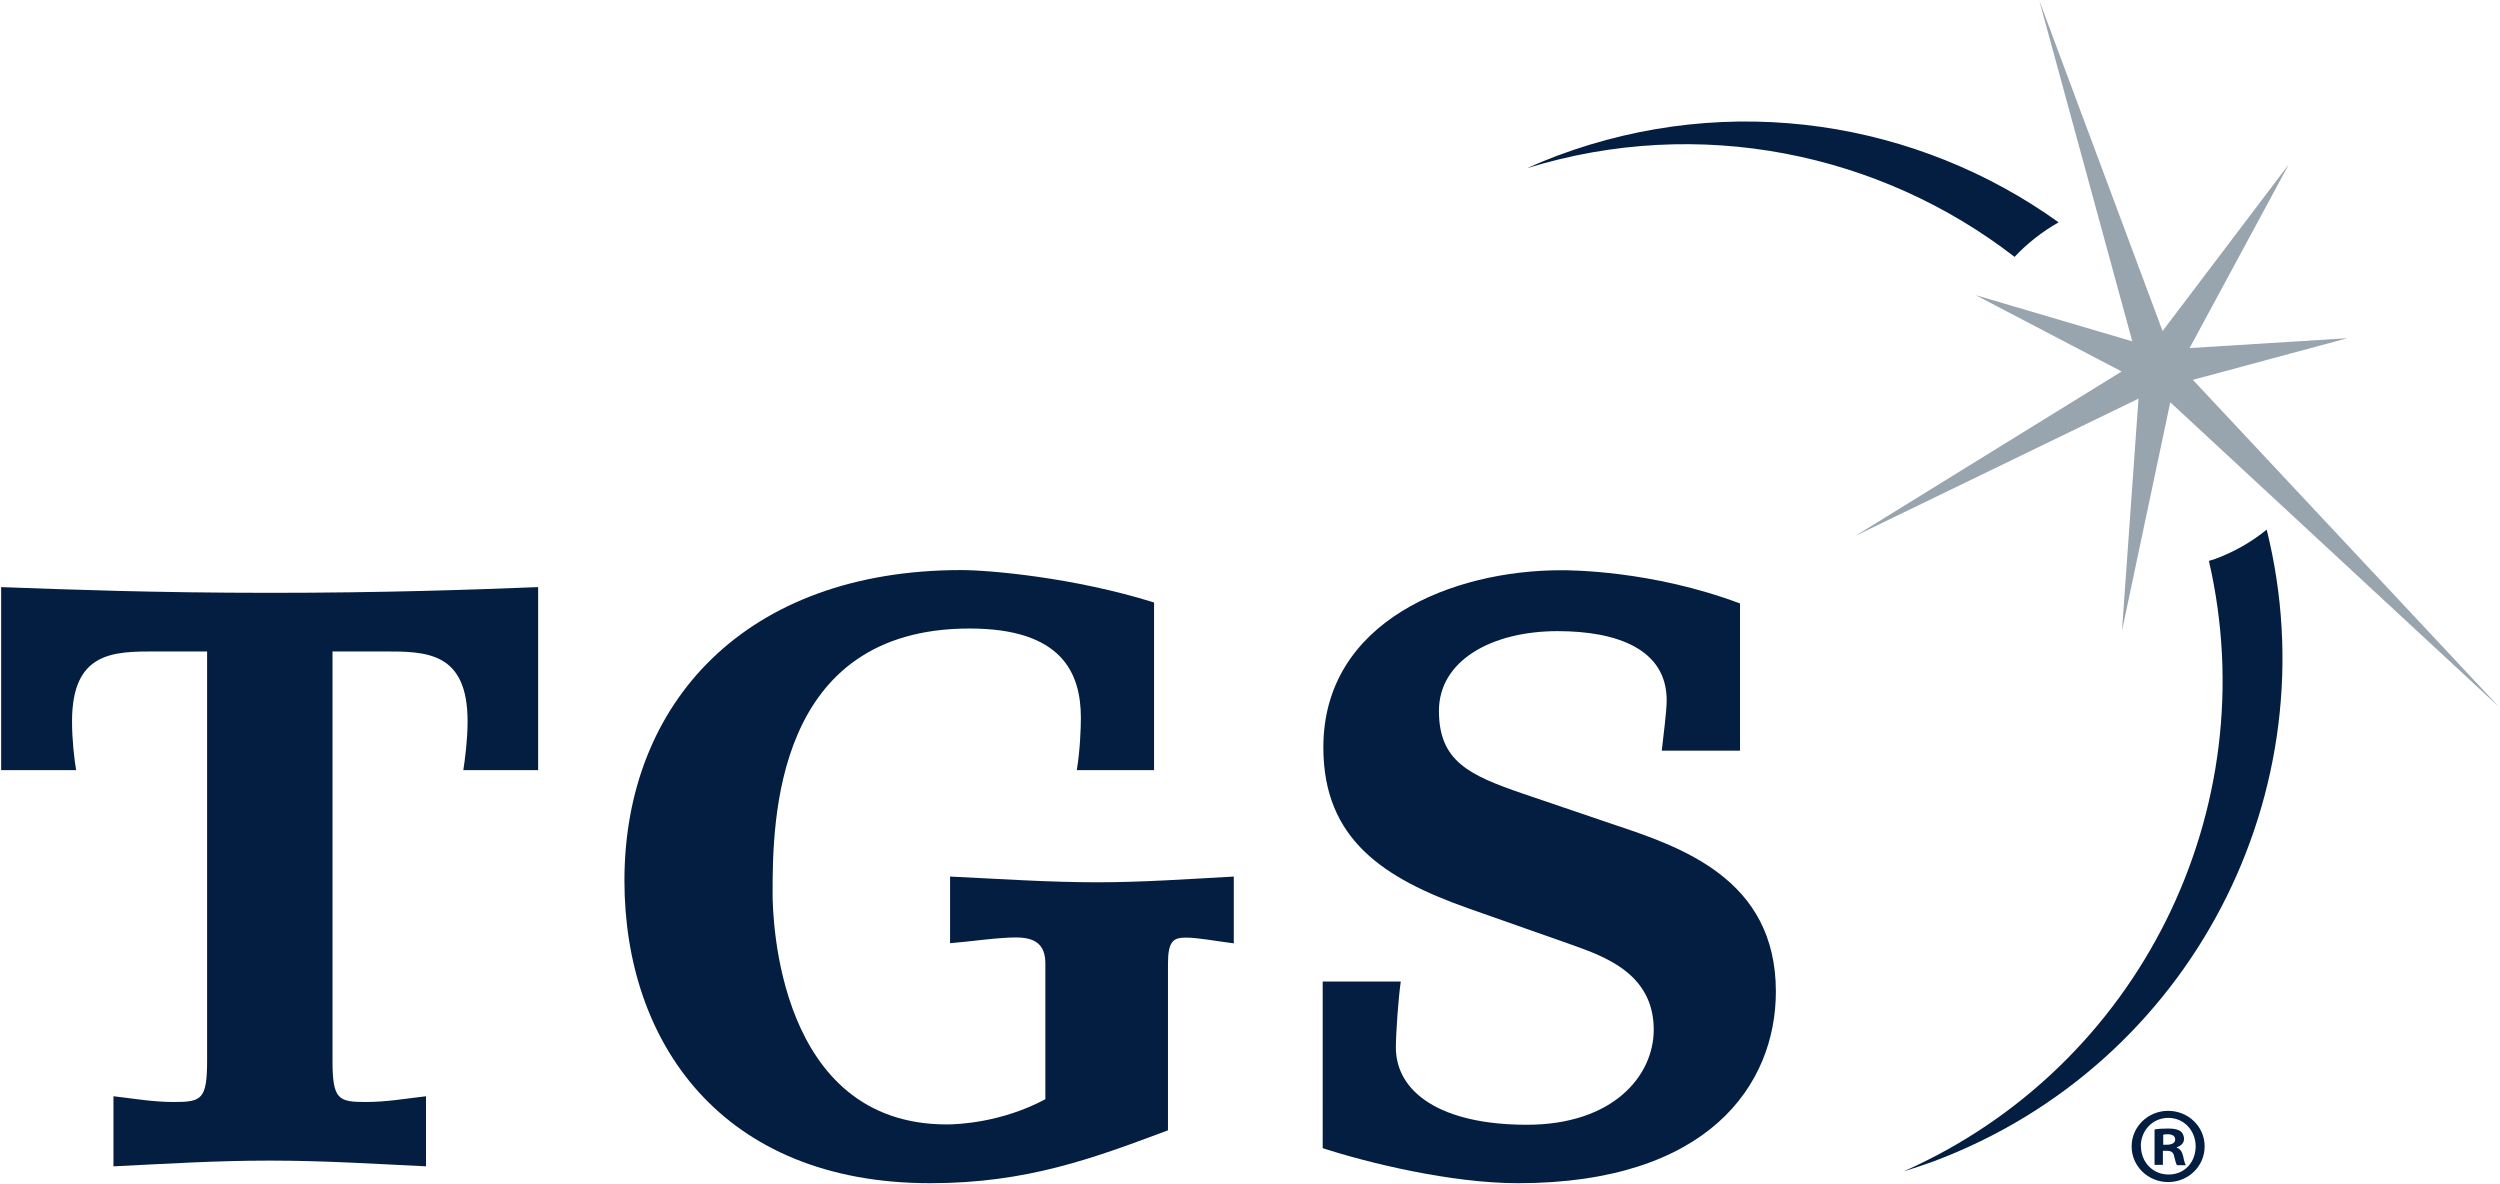 <svg version="1.2" xmlns="http://www.w3.org/2000/svg" viewBox="0 0 1527 723" width="1527" height="723">
	<title>tgs-logo-2023-svg</title>
	<style>
		.s0 { fill: #041e42 } 
		.s1 { fill: #98a4ae } 
	</style>
	<g id="TGS_Logo_Corporate">
		<g id="TGS_Logo_Corporate-2">
			<path id="Layer" class="s0" d="m1384.5 323.5c-9.1 7.4-19.6 13.5-31.2 17.8-1.4 0.5-2.7 0.9-4.1 1.3 35 151.6-42.2 309-186.5 372.9 6.2-1.9 12.4-4 18.5-6.2 157.6-59.2 242.9-226.3 203.3-385.8zm-127.1-187.7c-85.9-61.6-200-80.5-306.5-40.6-6.1 2.3-12.1 4.8-18.1 7.5 105.1-32.5 215.6-9.3 297.7 54.2 7.7-8.2 16.7-15.3 26.9-21.1z"/>
			<path id="Layer" class="s1" d="m1302.4 208.5l-56.8-208.2 75.3 201.9 77.1-101.8-60.6 112.2 96.3-6-94.3 25.4 186.9 199.7-200.7-186-29.5 139.6 10.1-141.8-172.9 83.8 162.6-100.4-89.1-46.6 95.6 28.2z"/>
			<path id="Layer" class="s0" d="m69.4 669.6c12.4 1.4 23.8 3.5 36.8 3.5 16.9 0 20.3-1.5 20.3-25.4v-249.8h-31.3c-25.8 0-51.2 0-51.2 42.7 0 11.4 1.4 23.3 2.5 29.8h-45.8v-111.8c40.3 1.5 94.4 3.5 164 3.5 69.6 0 123.7-1.9 164-3.5v111.8h-45.7c1-6.5 2.6-18.4 2.6-29.8 0-42.7-25.4-42.7-51.3-42.7h-31.2v249.8c0 23.9 3.5 25.4 20.3 25.4 12.9 0 24.4-2.1 36.8-3.5v42.8c-31.3-1.5-62.2-3.5-95.5-3.5-33.3 0-64.1 2-95.4 3.5v-42.8z"/>
			<path id="Layer" class="s0" d="m753.6 576.2c-11.9-1.5-21.8-3.5-29.3-3.5-7.5 0-10.9 2-10.9 15.9v101.8c-45.2 16.9-86 32.3-145.2 32.3-127.7 0-186.8-86.4-186.8-184.8 0-108.7 74.1-189.7 205.7-189.7 17 0 68.5 4.4 117.8 19.8v102.4h-47.2c2-11.9 2.5-25.9 2.5-31.9 0-27.3-11.4-54.6-68-54.6-119.3 0-120.3 117.7-120.3 161.8 0 14.9 3 141.1 106.4 141.1 6.5 0 33.3-1 60.2-15.4v-82.9c0-11.9-6.5-15.9-18-15.9-11.4 0-28.3 2.6-40.2 3.5v-40.7c29.8 1.4 60.1 3.5 89.9 3.5 27.8 0 55.7-2 83.4-3.5v40.7z"/>
			<path id="Layer" class="s0" d="m807.9 599.5h47.7c-1.4 9.5-3 31.3-3 40.3 0 27.3 27.3 47.2 80 47.2 52.6 0 77.5-29.8 77.5-58.1 0-34.3-30.3-44.7-49.7-51.7l-63.6-22.4c-51.7-18.3-88.5-42.1-88.5-98.3 0-77.5 79.5-108.2 145.2-108.2 5.4 0 55.2 0 109.3 20.3v89.9h-47.8c1-9.4 3-23.8 3-30.8 0-31.2-30.3-42.2-66.6-42.2-40.2 0-72.5 17.9-72.5 48.7 0 30.8 18.4 39.3 51.7 50.7l54.1 18.4c41.8 13.9 100 33.3 100 102.3 0 57-41.3 117.1-157.6 117.1-40.7 0-91.5-12.4-119.2-21.4z"/>
			<path id="Layer" fill-rule="evenodd" class="s0" d="m1324.3 722c-12.3 0-22.3-9.7-22.3-21.8 0-12 10-21.7 22.3-21.7 12.4 0 22.3 9.7 22.3 21.7 0 12.1-9.9 21.8-22.3 21.8zm-16.6-21.9c0 9.6 7.1 17.3 16.9 17.3 9.9 0 16.5-7.7 16.5-17.2 0-9.5-7-17.4-16.7-17.4-9.7 0-16.8 7.8-16.8 17.3zm13.3 11.4h-5v-21.6c1.9-0.4 4.8-0.6 8.3-0.6 4 0 5.9 0.6 7.5 1.6 1.2 0.9 2.2 2.6 2.2 4.8 0 2.4-1.8 4.2-4.4 5v0.3c2.1 0.8 3.2 2.4 3.9 5.3 0.6 3.2 1.1 4.5 1.6 5.4h-5.4c-0.6-0.9-1.1-2.8-1.7-5.3-0.4-2.4-1.7-3.5-4.5-3.5h-2.4v8.8zm0.3-12.2v-0.1h-0.1zm2.2-0.1c2.8 0 5.1-1 5.1-3.1 0-2.1-1.5-3.3-4.6-3.3-1.3 0-2.3 0.1-2.7 0.3v6.1z"/>
		</g>
	</g>
</svg>